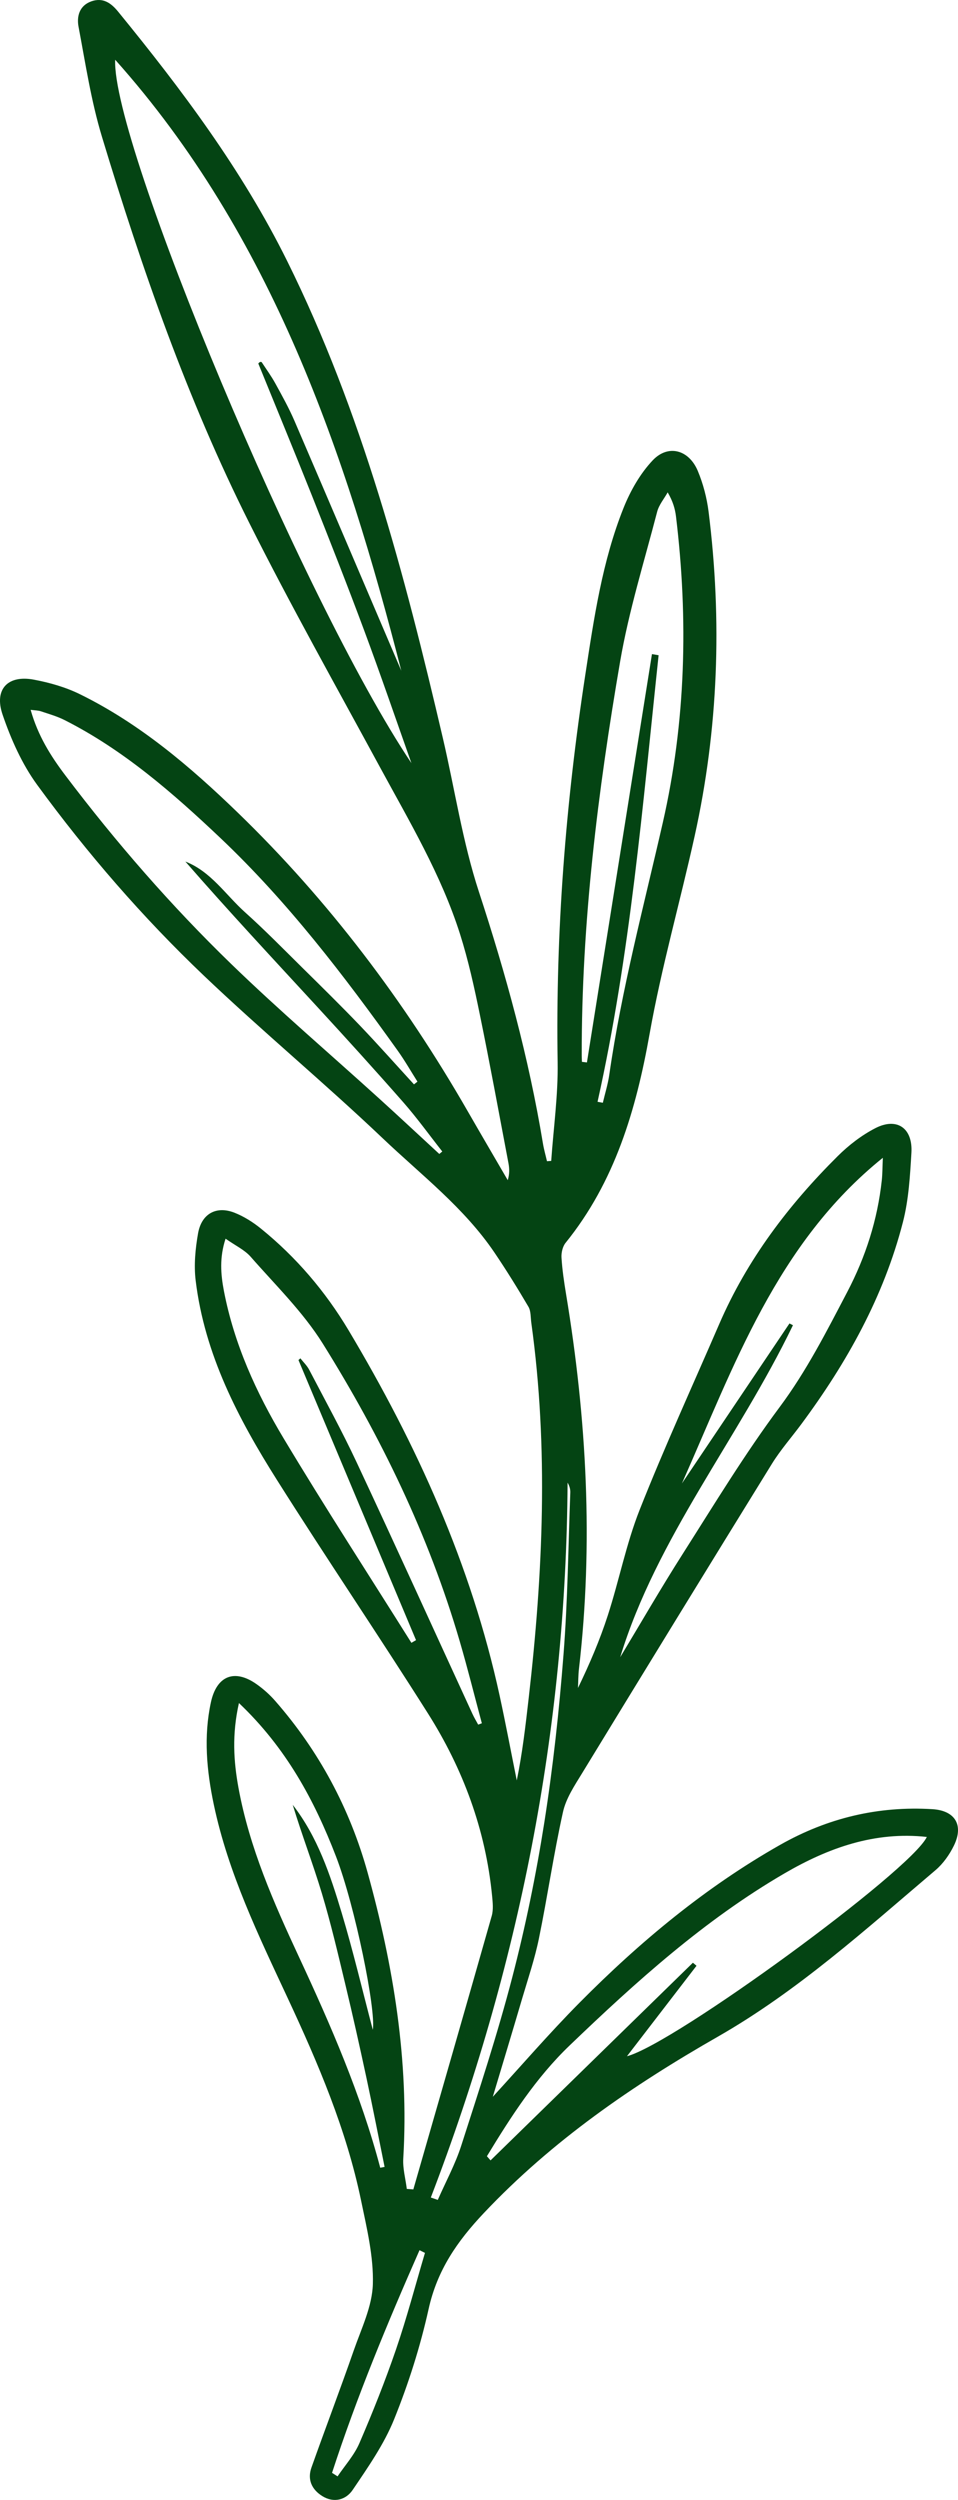 <svg width="56" height="146" viewBox="0 0 56 146" fill="none" xmlns="http://www.w3.org/2000/svg">
<path d="M24.523 131.414C24.629 131.466 24.736 131.518 24.841 131.572C24.283 133.451 23.786 135.35 23.151 137.203C22.514 139.058 21.786 140.885 21.009 142.684C20.707 143.386 20.166 143.98 19.733 144.623C19.626 144.553 19.518 144.486 19.409 144.418C20.856 139.973 22.645 135.675 24.523 131.414ZM25.591 128.477C25.455 128.43 25.32 128.384 25.184 128.338C30.335 114.914 33.091 101.02 33.178 86.588C33.292 86.784 33.345 86.977 33.337 87.167C33.218 90.321 33.186 93.482 32.94 96.625C32.685 99.91 32.327 103.195 31.816 106.448C31.337 109.482 30.719 112.503 29.946 115.471C29.085 118.783 28.012 122.041 26.965 125.299C26.614 126.394 26.055 127.419 25.591 128.477ZM13.967 99.46C16.728 102.08 18.374 105.133 19.641 108.42C20.754 111.308 21.985 117.384 21.793 118.544C21.195 116.281 20.652 113.978 19.974 111.716C19.304 109.486 18.562 107.268 17.112 105.405C17.64 107.147 18.292 108.841 18.815 110.576C19.341 112.325 19.758 114.109 20.185 115.888C20.622 117.701 21.027 119.524 21.42 121.348C21.791 123.079 22.13 124.815 22.481 126.55C22.397 126.566 22.313 126.583 22.227 126.599C21.094 122.316 19.34 118.289 17.481 114.298C16 111.119 14.58 107.905 13.94 104.409C13.657 102.859 13.554 101.299 13.967 99.46ZM46.352 77.395C46.284 77.361 46.216 77.327 46.148 77.291C45.105 78.841 44.062 80.391 43.02 81.94C41.967 83.505 40.913 85.07 39.861 86.636C42.899 79.804 45.39 72.619 51.606 67.617C51.582 68.169 51.586 68.553 51.545 68.932C51.294 71.243 50.601 73.401 49.525 75.455C48.316 77.761 47.149 80.062 45.578 82.171C43.54 84.906 41.758 87.845 39.92 90.731C38.617 92.775 37.403 94.879 36.254 96.783C38.384 89.808 43.151 84.026 46.352 77.395ZM38.499 38.267C38.37 38.243 38.239 38.222 38.11 38.2C36.843 46.15 35.576 54.098 34.309 62.048C34.213 62.037 34.114 62.025 34.017 62.014C34.014 61.89 34.005 61.765 34.005 61.641C33.993 53.894 34.945 46.239 36.25 38.633C36.758 35.678 37.66 32.793 38.415 29.884C38.521 29.481 38.82 29.13 39.029 28.755C39.333 29.273 39.462 29.716 39.516 30.169C40.241 36.169 40.089 42.154 38.745 48.038C37.628 52.932 36.334 57.781 35.616 62.763C35.537 63.317 35.367 63.857 35.239 64.403C35.136 64.384 35.033 64.365 34.93 64.347C36.846 55.748 37.572 46.995 38.499 38.267ZM28.675 126.17C28.604 126.089 28.535 126.008 28.462 125.927C29.871 123.61 31.323 121.35 33.301 119.454C37.199 115.716 41.193 112.121 45.863 109.405C48.433 107.911 51.14 106.946 54.178 107.28C53.237 109.26 39.408 119.366 36.649 120.087C38.022 118.304 39.368 116.554 40.715 114.804C40.645 114.744 40.574 114.685 40.504 114.625C36.561 118.473 32.618 122.321 28.675 126.17ZM24.319 95.787C24.228 95.838 24.137 95.89 24.048 95.942C21.551 91.966 18.995 88.027 16.578 84C14.977 81.334 13.685 78.494 13.087 75.383C12.901 74.41 12.826 73.436 13.186 72.341C13.761 72.746 14.298 72.992 14.658 73.403C16.104 75.054 17.709 76.616 18.867 78.467C22.259 83.897 25.058 89.646 26.873 95.852C27.337 97.438 27.737 99.044 28.166 100.641C28.093 100.668 28.023 100.695 27.952 100.721C27.84 100.512 27.715 100.307 27.616 100.091C25.363 95.195 23.135 90.288 20.85 85.407C19.991 83.571 19.011 81.792 18.073 79.995C17.945 79.75 17.732 79.549 17.559 79.328C17.522 79.362 17.485 79.396 17.447 79.43C19.737 84.882 22.028 90.335 24.319 95.787ZM25.853 67.249C25.796 67.297 25.738 67.345 25.68 67.393C24.511 66.316 23.351 65.231 22.174 64.164C19.289 61.547 16.323 59.017 13.526 56.308C10.01 52.904 6.789 49.208 3.822 45.286C2.961 44.148 2.216 42.964 1.791 41.455C2.063 41.49 2.234 41.488 2.387 41.54C2.851 41.696 3.331 41.83 3.768 42.05C7.207 43.787 10.102 46.308 12.883 48.94C16.807 52.656 20.099 56.954 23.25 61.363C23.664 61.942 24.02 62.566 24.402 63.169C24.334 63.222 24.267 63.274 24.199 63.329C23.149 62.184 22.117 61.021 21.046 59.9C19.944 58.751 18.808 57.635 17.676 56.519C16.57 55.428 15.482 54.316 14.329 53.283C13.193 52.266 12.332 50.895 10.836 50.316C13.348 53.199 15.949 55.983 18.53 58.785C20.232 60.633 21.922 62.492 23.58 64.381C24.383 65.297 25.098 66.291 25.853 67.249ZM23.459 39.175C21.515 34.624 19.375 29.601 17.216 24.586C16.893 23.836 16.493 23.118 16.1 22.402C15.862 21.968 15.569 21.566 15.298 21.153C15.286 21.134 15.231 21.134 15.2 21.141C15.175 21.148 15.155 21.178 15.098 21.228C16.139 23.786 17.201 26.35 18.228 28.929C19.27 31.552 20.305 34.178 21.29 36.825C22.246 39.392 23.132 41.984 24.049 44.568C17.666 35.047 6.518 8.324 6.733 3.489C15.915 13.764 20.202 26.5 23.459 39.175ZM28.807 122.455C29.35 120.644 29.945 118.679 30.525 116.71C30.868 115.549 31.261 114.394 31.503 113.21C32.006 110.758 32.365 108.275 32.907 105.834C33.084 105.025 33.591 104.272 34.032 103.55C37.716 97.518 41.41 91.495 45.126 85.482C45.632 84.667 46.273 83.94 46.845 83.167C49.497 79.59 51.657 75.741 52.781 71.372C53.117 70.067 53.197 68.679 53.277 67.322C53.363 65.882 52.431 65.237 51.169 65.886C50.368 66.298 49.613 66.879 48.968 67.52C46.099 70.369 43.672 73.559 42.041 77.33C40.479 80.941 38.839 84.518 37.391 88.175C36.605 90.162 36.191 92.298 35.529 94.341C35.063 95.783 34.464 97.179 33.786 98.58C33.804 98.212 33.8 97.841 33.842 97.476C34.693 90.139 34.295 82.85 33.091 75.587C32.974 74.878 32.867 74.165 32.823 73.449C32.805 73.163 32.888 72.795 33.063 72.582C35.938 69.028 37.181 64.833 37.974 60.372C38.665 56.493 39.752 52.688 40.604 48.836C41.992 42.574 42.218 36.248 41.421 29.886C41.318 29.074 41.104 28.253 40.79 27.503C40.272 26.265 39.059 25.93 38.154 26.884C37.425 27.654 36.851 28.66 36.45 29.663C35.204 32.777 34.721 36.098 34.215 39.4C33.065 46.897 32.474 54.435 32.597 62.032C32.629 63.952 32.355 65.877 32.221 67.799C32.138 67.805 32.057 67.81 31.974 67.816C31.894 67.47 31.795 67.126 31.737 66.777C30.909 61.768 29.576 56.905 27.996 52.086C27.04 49.17 26.584 46.083 25.881 43.078C23.649 33.524 21.159 24.062 16.784 15.239C14.143 9.912 10.618 5.226 6.899 0.673C6.482 0.164 6.01 -0.156 5.341 0.078C4.64 0.326 4.475 0.954 4.592 1.569C4.998 3.715 5.325 5.893 5.955 7.973C8.295 15.706 10.953 23.33 14.573 30.544C16.993 35.364 19.639 40.067 22.212 44.807C23.934 47.978 25.789 51.084 26.892 54.555C27.378 56.089 27.726 57.675 28.049 59.255C28.642 62.141 29.172 65.04 29.722 67.933C29.779 68.239 29.792 68.553 29.681 68.925C28.902 67.585 28.118 66.248 27.344 64.904C23.641 58.459 19.202 52.589 13.899 47.458C11.124 44.773 8.162 42.255 4.67 40.542C3.83 40.129 2.893 39.864 1.97 39.691C0.456 39.408 -0.357 40.254 0.151 41.737C0.642 43.176 1.29 44.63 2.175 45.84C5.099 49.839 8.343 53.577 11.915 56.977C15.329 60.227 18.96 63.236 22.377 66.483C24.629 68.624 27.131 70.531 28.909 73.16C29.604 74.187 30.26 75.245 30.888 76.314C31.04 76.572 31.014 76.94 31.058 77.259C32.07 84.575 31.741 91.882 30.903 99.186C30.72 100.783 30.537 102.38 30.208 103.979C29.875 102.332 29.565 100.679 29.208 99.036C27.543 91.368 24.354 84.352 20.376 77.69C19.014 75.41 17.302 73.41 15.245 71.746C14.782 71.372 14.257 71.041 13.71 70.825C12.654 70.409 11.785 70.873 11.579 72.021C11.419 72.925 11.327 73.883 11.438 74.789C11.964 79.109 13.927 82.851 16.186 86.427C19.078 91.006 22.12 95.488 25.015 100.066C27.063 103.302 28.386 106.847 28.765 110.718C28.802 111.106 28.847 111.524 28.746 111.884C27.231 117.215 25.694 122.539 24.161 127.865C24.034 127.855 23.907 127.846 23.78 127.836C23.707 127.245 23.538 126.647 23.573 126.063C23.913 120.356 23 114.807 21.487 109.354C20.448 105.613 18.641 102.254 16.093 99.342C15.77 98.971 15.392 98.635 14.991 98.353C13.721 97.458 12.668 97.852 12.329 99.413C11.896 101.408 12.079 103.409 12.498 105.393C13.345 109.405 15.119 113.046 16.827 116.712C18.601 120.514 20.247 124.366 21.106 128.51C21.44 130.123 21.843 131.778 21.795 133.401C21.757 134.697 21.124 135.99 20.683 137.256C19.884 139.551 19.018 141.819 18.206 144.107C17.956 144.81 18.224 145.388 18.831 145.77C19.519 146.202 20.226 145.994 20.619 145.41C21.511 144.091 22.448 142.754 23.04 141.287C23.879 139.208 24.569 137.04 25.055 134.848C25.559 132.573 26.73 130.889 28.289 129.239C32.295 125.001 36.998 121.78 41.971 118.939C46.639 116.271 50.608 112.675 54.686 109.219C55.131 108.841 55.504 108.314 55.763 107.782C56.349 106.577 55.818 105.739 54.509 105.658C51.34 105.464 48.378 106.169 45.599 107.744C41.234 110.218 37.402 113.403 33.867 116.97C32.105 118.748 30.463 120.651 28.807 122.455Z" fill="#044413"/>
</svg>
